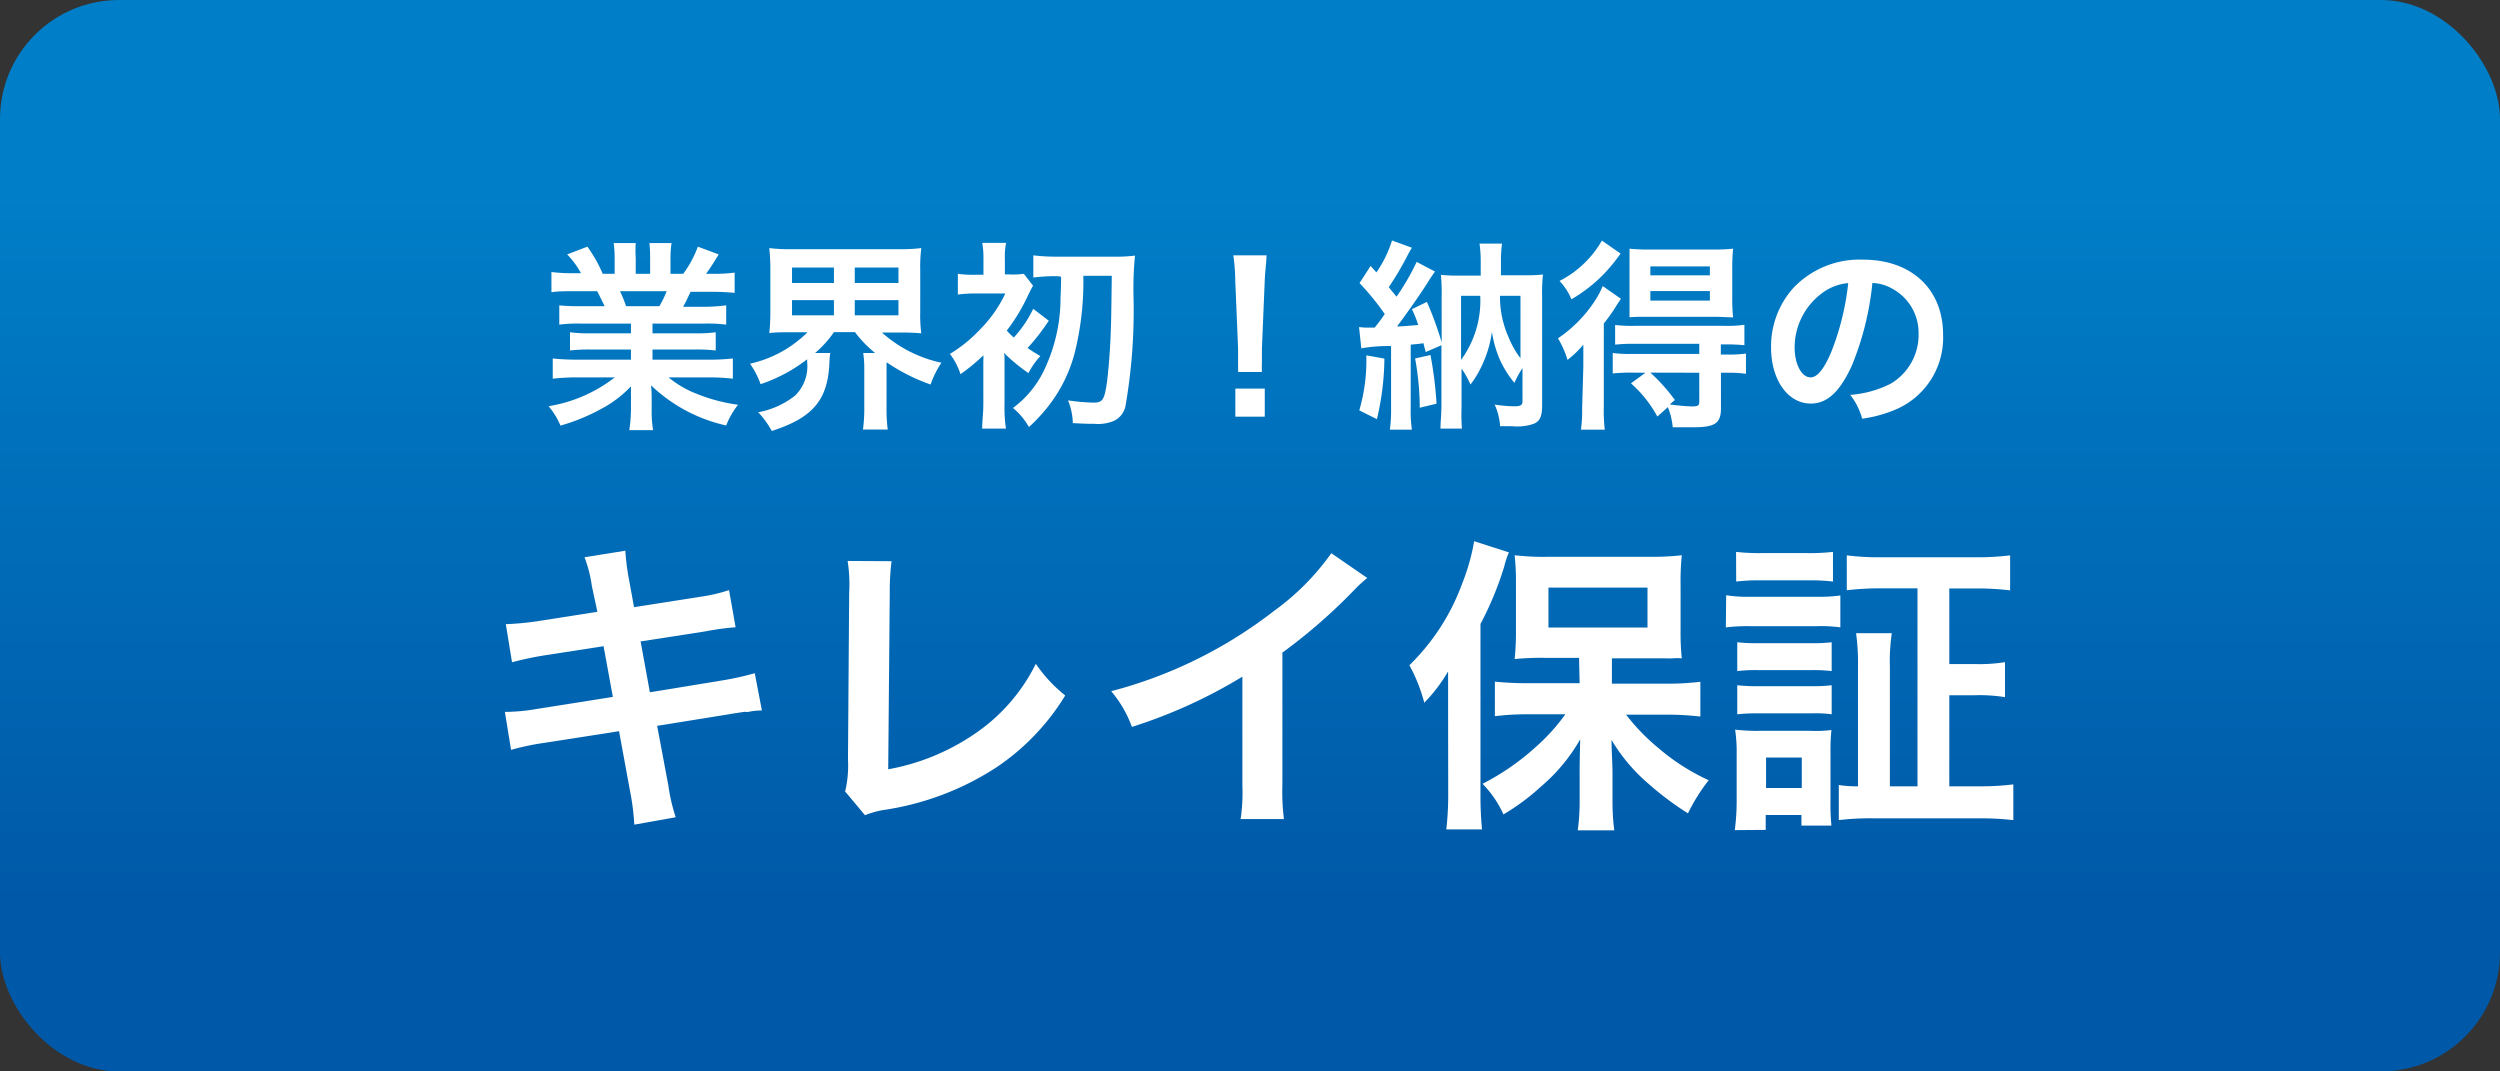 <svg xmlns="http://www.w3.org/2000/svg" xmlns:xlink="http://www.w3.org/1999/xlink" viewBox="0 0 210 90"><rect x="0" y="0" width="210" height="90" fill="#333333" stroke="none"/><defs><style>.cls-1{fill:url(#名称未設定グラデーション_25);}.cls-2{fill:#fff;}</style><linearGradient id="名称未設定グラデーション_25" x1="105" y1="90" x2="105" gradientUnits="userSpaceOnUse"><stop offset="0.16" stop-color="#0059a8"/><stop offset="0.82" stop-color="#007ec7"/></linearGradient></defs><title>byouin_top_kirei</title><g id="レイヤー_2" data-name="レイヤー 2"><g id="レイヤー_2-2" data-name="レイヤー 2"><rect class="cls-1" width="210" height="90" rx="10"/><path class="cls-2" d="M48.73,27.18a12.16,12.16,0,0,0-1.75.09V25.65a15.53,15.53,0,0,0,1.75.07h2.06c-.26-.54-.45-.93-.63-1.26H48.32c-.83,0-1.48,0-2,.09v-1.7a14.17,14.17,0,0,0,1.94.1h.54a6.89,6.89,0,0,0-1.16-1.58l1.7-.65A11.81,11.81,0,0,1,50.63,23h1V21.74a9.61,9.61,0,0,0-.08-1.32h1.85a10.1,10.1,0,0,0,0,1.26V23h1.21V21.68a10.24,10.24,0,0,0-.06-1.26h1.86a8.88,8.88,0,0,0-.09,1.32V23h1.07a9,9,0,0,0,1.23-2.28l1.75.65c-.41.68-.68,1.1-1.06,1.63h.48a13.56,13.56,0,0,0,1.92-.1v1.7c-.53-.05-1.19-.09-2-.09h-1.7c-.33.68-.39.84-.63,1.26h2A15.77,15.77,0,0,0,61,25.65v1.62a12.08,12.08,0,0,0-1.75-.09H54.81V28h3.56a12,12,0,0,0,1.75-.09v1.53a14.09,14.09,0,0,0-1.75-.08H54.81v.85h4.75a16.36,16.36,0,0,0,2-.1v1.7a17.68,17.68,0,0,0-2-.11H56.16a8.43,8.43,0,0,0,2.31,1.36A14.48,14.48,0,0,0,62,34a6.61,6.61,0,0,0-1,1.74,13.3,13.3,0,0,1-6.31-3.37,11.94,11.94,0,0,1,.05,1.21v.83a9.3,9.3,0,0,0,.12,1.72h-2A12.42,12.42,0,0,0,53,34.42v-.81c0-.39,0-.46,0-1.16a9.37,9.37,0,0,1-2.45,1.87,16.26,16.26,0,0,1-3.47,1.43,6.43,6.43,0,0,0-1-1.63,12.21,12.21,0,0,0,5.56-2.42H48.49a18.17,18.17,0,0,0-2.06.11v-1.7a17.64,17.64,0,0,0,2,.1H53v-.85H49.61a13.54,13.54,0,0,0-1.73.08V27.91a11.61,11.61,0,0,0,1.73.09H53v-.82Zm6.66-1.46A9,9,0,0,0,56,24.46H52.08a10.74,10.74,0,0,1,.51,1.26Z"/><path class="cls-2" d="M66.41,27.91c-.73,0-1.28,0-1.79.07a16.25,16.25,0,0,0,.09-1.77V22.66a16.85,16.85,0,0,0-.09-1.82,13.06,13.06,0,0,0,1.82.09h9.11a13.56,13.56,0,0,0,1.84-.09,12.28,12.28,0,0,0-.09,1.82v3.55A11.54,11.54,0,0,0,77.39,28c-.54-.05-1.07-.07-1.82-.07H74.08a10.88,10.88,0,0,0,5,2.54,7.81,7.81,0,0,0-.91,1.83,15.92,15.92,0,0,1-3.7-1.87v3.78a13.1,13.1,0,0,0,.1,1.87H72.49a13.72,13.72,0,0,0,.11-1.89V31a9,9,0,0,0-.09-1.35h1a9.63,9.63,0,0,1-1.69-1.75H70.05a9,9,0,0,1-1.58,1.75h1.27a7.33,7.33,0,0,0-.07.79c-.12,3.16-1.39,4.65-4.84,5.76a7.71,7.71,0,0,0-1.14-1.57,7.05,7.05,0,0,0,3.11-1.41,3.46,3.46,0,0,0,1-2.82s0-.12,0-.22a13.25,13.25,0,0,1-3.91,2.09A7,7,0,0,0,63,30.55a9.88,9.88,0,0,0,4.83-2.64Zm.12-4.14h3.52v-1.3H66.53Zm0,2.72h3.52V25.21H66.53Zm5.27-2.72h3.67v-1.3H71.8Zm0,2.72h3.67V25.21H71.8Z"/><path class="cls-2" d="M84.38,29.89v4A12.33,12.33,0,0,0,84.5,36h-2c0-.56.1-1.3.1-2.09V30.29a2.57,2.57,0,0,0,0-.44,15.44,15.44,0,0,1-1.92,1.58,5.55,5.55,0,0,0-.89-1.7,11.82,11.82,0,0,0,2.48-2,11,11,0,0,0,2.18-3.08H82a12,12,0,0,0-1.54.09V23a9.42,9.42,0,0,0,1.58.08h.57V21.81a7.43,7.43,0,0,0-.1-1.41h2a6.23,6.23,0,0,0-.1,1.41v1.24h.34A6.33,6.33,0,0,0,86,23l.78,1c-.1.15-.19.34-.38.71a15.64,15.64,0,0,1-1.83,3.06,5.45,5.45,0,0,0,.59.58,9.66,9.66,0,0,0,1.63-2.41l1.31,1a18.65,18.65,0,0,1-1.78,2.29c.34.24.53.36,1.07.68a6.24,6.24,0,0,0-1,1.43,15.05,15.05,0,0,1-2.06-1.7ZM88.8,23.2a15.49,15.49,0,0,0-2,.11V21.45a16.16,16.16,0,0,0,2,.11h4.91a11.84,11.84,0,0,0,1.63-.09,28.45,28.45,0,0,0-.12,3.64,46.91,46.91,0,0,1-.68,9,1.78,1.78,0,0,1-.92,1.22,3.44,3.44,0,0,1-1.71.27c-.49,0-.72,0-1.79-.06a5.37,5.37,0,0,0-.41-1.91,16.36,16.36,0,0,0,2.15.19c.71,0,.88-.21,1.07-1.36.13-.73.29-2.6.35-4,.07-1.72.07-2.26.11-5.29H91a24.67,24.67,0,0,1-.69,6.33,12.3,12.3,0,0,1-2.06,4.37,14,14,0,0,1-1.82,2,5.66,5.66,0,0,0-1.34-1.6,8.54,8.54,0,0,0,2.53-3,14.11,14.11,0,0,0,1.46-5.87c0-.69.05-.86.05-2.16Z"/><path class="cls-2" d="M104,31.25c0-.36,0-.53,0-.74s0-.18,0-1.2l-.24-5.78c0-.75-.09-1.6-.16-2.08h2.79c0,.46-.12,1.35-.15,2.08L106,29.31c0,1,0,1,0,1.22a6.92,6.92,0,0,0,0,.72ZM103.77,35V32.64h2.47V35Z"/><path class="cls-2" d="M114.16,27.47a5,5,0,0,0,.8.05h.51c.41-.51.54-.69.85-1.14a21.37,21.37,0,0,0-2.12-2.6l.93-1.44.49.54a9.87,9.87,0,0,0,1.31-2.68l1.67.61a7.19,7.19,0,0,0-.36.63,26,26,0,0,1-1.58,2.68,3.63,3.63,0,0,0,.27.34l.38.46A20.23,20.23,0,0,0,119,22l1.54.81c-.15.22-.27.37-.59.88-.58.94-2,2.95-2.6,3.73.51,0,1.1-.07,1.78-.12a9.48,9.48,0,0,0-.53-1.33l1.26-.61a27.27,27.27,0,0,1,1.24,3.4V24.87a16.65,16.65,0,0,0-.06-1.78,13.28,13.28,0,0,0,1.54.06h1.8V22a10.68,10.68,0,0,0-.1-1.54h1.89a10.58,10.58,0,0,0-.09,1.56v1.1h2a12.21,12.21,0,0,0,1.53-.06,13.07,13.07,0,0,0-.07,1.8V34c0,1-.19,1.38-.71,1.6a4.26,4.26,0,0,1-1.82.2c-.41,0-.6,0-1,0a5.28,5.28,0,0,0-.46-1.82,10.93,10.93,0,0,0,1.66.15c.51,0,.68-.1.68-.42V30.92a8.38,8.38,0,0,0-.68,1.24A8.57,8.57,0,0,1,126,30.24a9.38,9.38,0,0,1-.68-2.38,9.25,9.25,0,0,1-.73,2.6,8.39,8.39,0,0,1-1.07,1.84,7.5,7.5,0,0,0-.75-1.34v3.26A16,16,0,0,0,122.8,36H121c0-.56.08-1.11.08-2V29l-1.32.57c-.1-.38-.12-.45-.19-.74-.39.06-.53.07-1.07.12v5.36a10.73,10.73,0,0,0,.1,1.78h-1.85a12.32,12.32,0,0,0,.1-1.78V29.07a12.86,12.86,0,0,0-2.5.19Zm2.13,2.65a22.77,22.77,0,0,1-.63,5.09l-1.48-.74a14.92,14.92,0,0,0,.59-4.62Zm3.87-.3a32.15,32.15,0,0,1,.51,4.09l-1.41.34a23.68,23.68,0,0,0-.39-4.14Zm2.57.41a8.41,8.41,0,0,0,1.61-5.38h-1.61ZM126,24.85a8.23,8.23,0,0,0,.72,3.47,7.39,7.39,0,0,0,1,1.77V24.85Z"/><path class="cls-2" d="M133,30.77c0-.68,0-1.11,0-1.82a8.12,8.12,0,0,1-1.33,1.28,7.78,7.78,0,0,0-.8-1.81,11.16,11.16,0,0,0,3-3,7.66,7.66,0,0,0,.76-1.39l1.53,1.07c-.15.22-.2.29-.34.51a14.14,14.14,0,0,1-1.1,1.56v7a14.06,14.06,0,0,0,.08,1.92h-2a12.2,12.2,0,0,0,.1-1.82Zm3.13-9.47a15.12,15.12,0,0,1-1.44,1.75A12.74,12.74,0,0,1,132,25.14a5,5,0,0,0-1-1.54,8.61,8.61,0,0,0,3.56-3.39Zm.94,10a14.1,14.1,0,0,0-1.6.07V29.65a10.25,10.25,0,0,0,1.61.08h5.66v-.85h-5.47a14,14,0,0,0-1.6.07V27.3a12,12,0,0,0,1.62.07h7.6a9.71,9.71,0,0,0,1.64-.09V29a14.06,14.06,0,0,0-1.61-.07h-.37v.85H145a10.81,10.81,0,0,0,1.66-.08V31.4a10.06,10.06,0,0,0-1.61-.09h-.49v3c0,1.24-.5,1.58-2.3,1.58l-1.75,0a5.89,5.89,0,0,0-.41-1.69l-.88.79A10.32,10.32,0,0,0,137,32.2l1.22-.89Zm1.39-4.69c-.66,0-1.26,0-1.58.05,0-.51,0-.9,0-1.66V22.46c0-.72,0-1.06,0-1.57a14.93,14.93,0,0,0,1.72.07h5.25a14.45,14.45,0,0,0,1.73-.07,15.85,15.85,0,0,0-.07,1.67V25a14.8,14.8,0,0,0,.07,1.66c-.39,0-1-.05-1.56-.05Zm.17,4.69a15.23,15.23,0,0,1,2.06,2.3l-.43.37a17.25,17.25,0,0,0,1.86.17c.5,0,.62-.07.62-.41V31.31Zm0-8.17h5v-.75h-5Zm0,2.12h5v-.8h-5Z"/><path class="cls-2" d="M155.56,30.7c-1,2.19-2.06,3.2-3.45,3.2-1.94,0-3.34-2-3.34-4.71a7.35,7.35,0,0,1,1.87-5,7.66,7.66,0,0,1,5.85-2.38c4.08,0,6.73,2.48,6.73,6.31a6.55,6.55,0,0,1-4.13,6.34,10.88,10.88,0,0,1-2.67.71,5.55,5.55,0,0,0-1-2,9,9,0,0,0,3.38-.93,4.76,4.76,0,0,0,2.36-4.25A4.2,4.2,0,0,0,159,24.28a3.59,3.59,0,0,0-1.72-.51A24.53,24.53,0,0,1,155.56,30.7Zm-2.5-6.08a5.68,5.68,0,0,0-2.31,4.59c0,1.39.59,2.49,1.34,2.49.56,0,1.14-.71,1.75-2.17a22.12,22.12,0,0,0,1.41-5.75A4.24,4.24,0,0,0,153.06,24.62Z"/><path class="cls-2" d="M49.72,49.25a10.84,10.84,0,0,0-.62-2.44l3.43-.55a18.62,18.62,0,0,0,.31,2.44L53.26,51l5.49-.86a13.8,13.8,0,0,0,2.49-.57l.55,3.12a21.07,21.07,0,0,0-2.5.34l-5.48.85.78,4.27,6.11-1a24.25,24.25,0,0,0,2.7-.6L64,59.68a5.36,5.36,0,0,0-1.19.13,1.79,1.79,0,0,0-.42,0l-1,.16-6.19,1,.94,5a15.46,15.46,0,0,0,.62,2.68l-3.48.62a20,20,0,0,0-.34-2.73l-.94-5.12-6.42,1a21,21,0,0,0-2.65.57l-.52-3.19a16.1,16.1,0,0,0,2.75-.26l6.32-1-.78-4.26-4.83.75a27.31,27.31,0,0,0-2.86.6l-.52-3.2a24.16,24.16,0,0,0,2.86-.28l4.83-.76Z"/><path class="cls-2" d="M74.89,47.14a20.2,20.2,0,0,0-.15,2.63l-.13,14.85a18.72,18.72,0,0,0,7.09-2.86,15.29,15.29,0,0,0,5.31-6,12,12,0,0,0,2.47,2.66,19.49,19.49,0,0,1-5.8,6.05,23.63,23.63,0,0,1-9.46,3.57,7.1,7.1,0,0,0-1.56.44l-1.67-2a9.22,9.22,0,0,0,.24-2.68l.1-14a12.68,12.68,0,0,0-.13-2.68Z"/><path class="cls-2" d="M114.85,48.55a10.39,10.39,0,0,0-1,.91,46.34,46.34,0,0,1-6.13,5.36v11.1a18.74,18.74,0,0,0,.13,2.88h-3.64a14.66,14.66,0,0,0,.15-2.8V56.84a42.31,42.31,0,0,1-9.28,4.22,9.79,9.79,0,0,0-1.74-3A37.91,37.91,0,0,0,107,51.33a20.75,20.75,0,0,0,4.83-4.86Z"/><path class="cls-2" d="M121.64,59.26c0-.86,0-1.45,0-2.86a13.46,13.46,0,0,1-2,2.63,14,14,0,0,0-1.25-3.15A18.41,18.41,0,0,0,122.83,49a17.62,17.62,0,0,0,1-3.54l2.92.94a6.8,6.8,0,0,0-.39,1.17,27.1,27.1,0,0,1-2,4.84V66.67a29.48,29.48,0,0,0,.13,3h-3a25.87,25.87,0,0,0,.16-3Zm11-4h-2.76a23.93,23.93,0,0,0-2.65.1,22.53,22.53,0,0,0,.11-2.52V49a20.44,20.44,0,0,0-.11-2.36,21,21,0,0,0,2.89.13h8.29a21.93,21.93,0,0,0,2.86-.13,21.84,21.84,0,0,0-.1,2.52v3.69a21,21,0,0,0,.1,2.45,4.83,4.83,0,0,0-.75,0,4.73,4.73,0,0,1-.57,0c-.5,0-.91,0-1.25,0h-3.3v2.13H140a23.2,23.2,0,0,0,2.83-.16v2.92a25.17,25.17,0,0,0-2.76-.16h-3.48a17.27,17.27,0,0,0,2.78,2.86,18,18,0,0,0,4.16,2.65,15.41,15.41,0,0,0-1.74,2.78,25,25,0,0,1-3.3-2.47,14.8,14.8,0,0,1-3.12-3.69c0,.86.08,2.08.08,2.78v2.42a18.82,18.82,0,0,0,.15,2.39h-3.07a17.53,17.53,0,0,0,.16-2.41V64.85c0-.21,0-1.14.05-2.75a14.93,14.93,0,0,1-3.33,4,18.41,18.41,0,0,1-3.12,2.31,8.71,8.71,0,0,0-1.76-2.57A20.51,20.51,0,0,0,129,62.75,16.36,16.36,0,0,0,131.49,60H128.4a22.3,22.3,0,0,0-2.83.16V57.26a27.8,27.8,0,0,0,2.83.13h4.29Zm-2.57-2.55h8.32V49.36h-8.32Z"/><path class="cls-2" d="M145,50a11.82,11.82,0,0,0,2.08.13h5.43a13.44,13.44,0,0,0,2.08-.11v2.68a11.54,11.54,0,0,0-2-.1h-5.54a15.26,15.26,0,0,0-2.08.1Zm.72,19.73a18.45,18.45,0,0,0,.16-2.55V63.34a12.62,12.62,0,0,0-.13-2.05,15.74,15.74,0,0,0,2,.1h4.34a10.33,10.33,0,0,0,1.75-.07,16.73,16.73,0,0,0-.08,1.87v4.16a17.93,17.93,0,0,0,.08,2h-2.52v-.89h-3v1.25Zm.11-23.37a17.74,17.74,0,0,0,2.16.1h3.79a18,18,0,0,0,2.19-.1v2.49a16.58,16.58,0,0,0-2.19-.1H148a16,16,0,0,0-2.16.1Zm.1,7.59a14.72,14.72,0,0,0,1.72.08h4.55a12.89,12.89,0,0,0,1.66-.08v2.42a13,13,0,0,0-1.66-.08h-4.55a13.07,13.07,0,0,0-1.72.08Zm0,3.61a14.72,14.72,0,0,0,1.72.08h4.55a12.89,12.89,0,0,0,1.66-.08V60a10.49,10.49,0,0,0-1.71-.08h-4.53a14.89,14.89,0,0,0-1.69.08Zm2.42,8.63h3V63.63h-3Zm12.72-16.77h-2.94a24.55,24.55,0,0,0-3,.16V46.65a21.77,21.77,0,0,0,3,.16h7.72a22,22,0,0,0,3-.16v2.94a23.78,23.78,0,0,0-3-.16h-2.11v6.35h2.13a13.45,13.45,0,0,0,2.55-.16v2.94a13.64,13.64,0,0,0-2.55-.16h-2.13v7.65h2.5a22.57,22.57,0,0,0,2.88-.16v3a24.49,24.49,0,0,0-2.94-.15h-8.81a21.37,21.37,0,0,0-2.91.15V65.94a9.16,9.16,0,0,0,1.61.11v-10a18,18,0,0,0-.16-2.86h3a16.45,16.45,0,0,0-.16,2.86v10h2.32Z"/></g></g></svg>